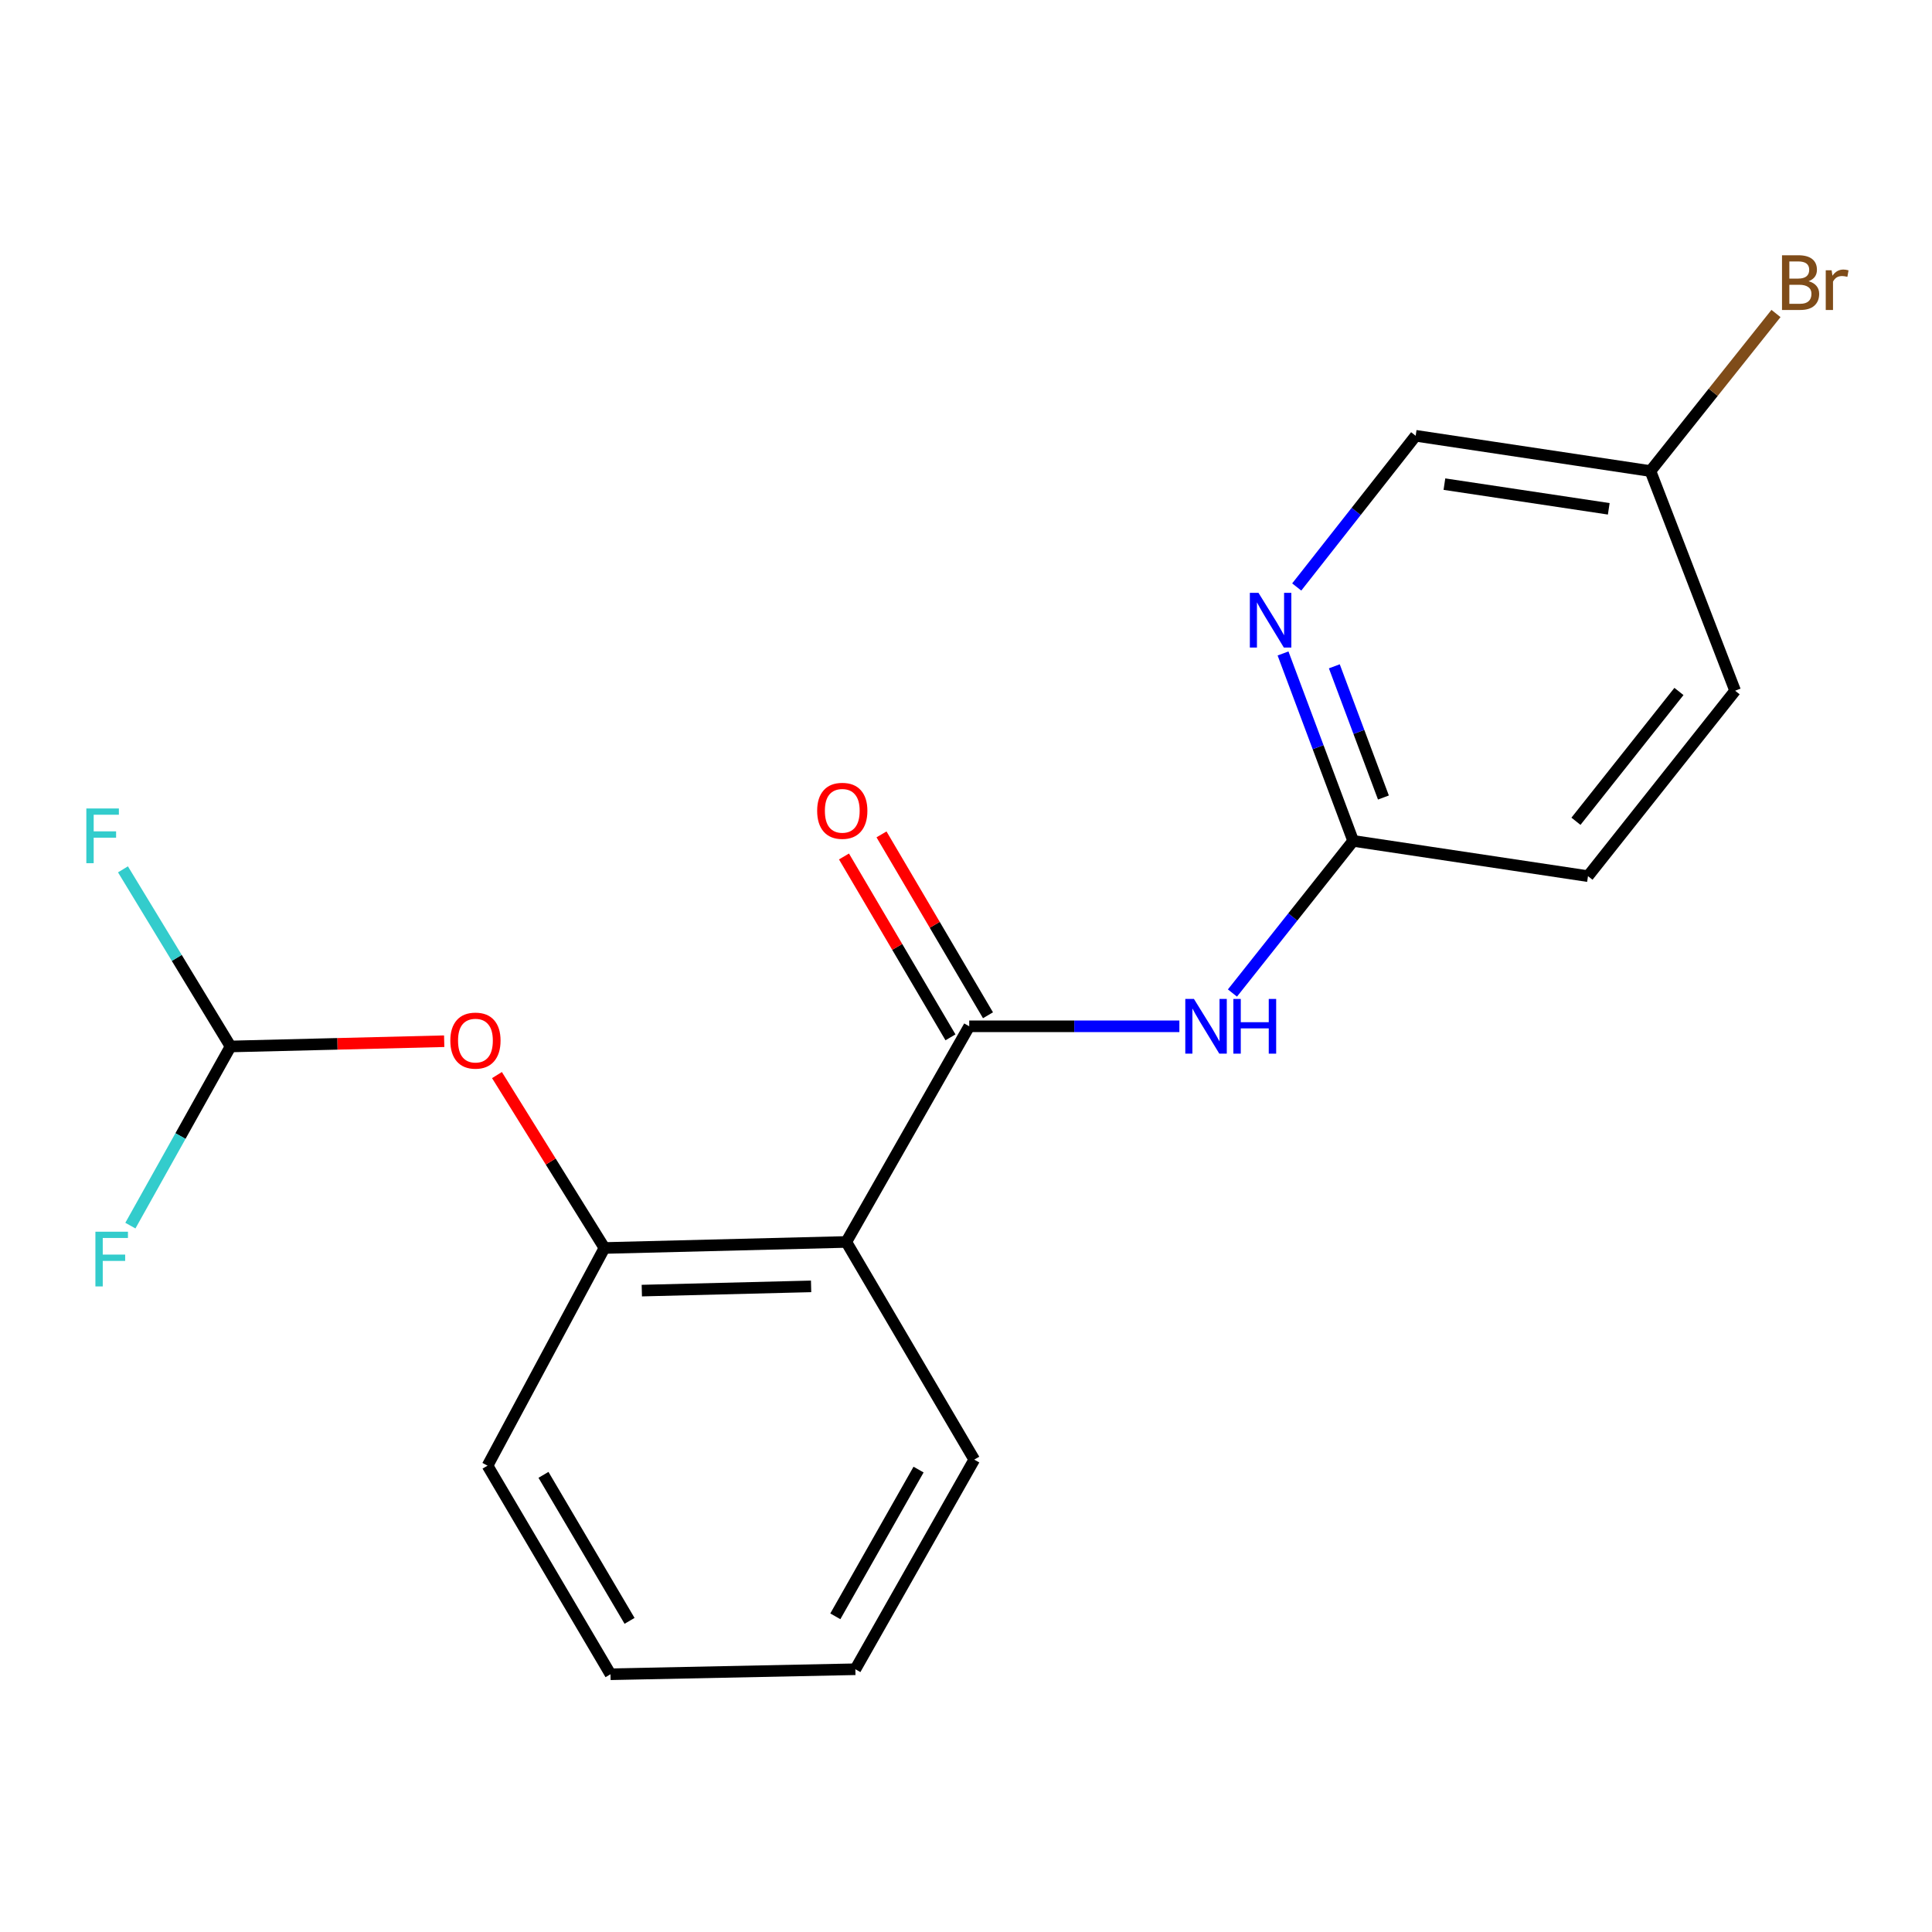 <?xml version='1.0' encoding='iso-8859-1'?>
<svg version='1.1' baseProfile='full'
              xmlns='http://www.w3.org/2000/svg'
                      xmlns:rdkit='http://www.rdkit.org/xml'
                      xmlns:xlink='http://www.w3.org/1999/xlink'
                  xml:space='preserve'
width='1000px' height='1000px' viewBox='0 0 1000 1000'>
<!-- END OF HEADER -->
<rect style='opacity:1.0;fill:#FFFFFF;stroke:none' width='1000' height='1000' x='0' y='0'> </rect>
<path class='bond-0' d='M 501.672,531.211 L 438.039,642.829' style='fill:none;fill-rule:evenodd;stroke:#000000;stroke-width:6px;stroke-linecap:butt;stroke-linejoin:miter;stroke-opacity:1' />
<path class='bond-1' d='M 501.672,531.211 L 556.056,531.211' style='fill:none;fill-rule:evenodd;stroke:#000000;stroke-width:6px;stroke-linecap:butt;stroke-linejoin:miter;stroke-opacity:1' />
<path class='bond-1' d='M 556.056,531.211 L 610.44,531.211' style='fill:none;fill-rule:evenodd;stroke:#0000FF;stroke-width:6px;stroke-linecap:butt;stroke-linejoin:miter;stroke-opacity:1' />
<path class='bond-7' d='M 511.381,525.495 L 483.823,478.685' style='fill:none;fill-rule:evenodd;stroke:#000000;stroke-width:6px;stroke-linecap:butt;stroke-linejoin:miter;stroke-opacity:1' />
<path class='bond-7' d='M 483.823,478.685 L 456.266,431.875' style='fill:none;fill-rule:evenodd;stroke:#FF0000;stroke-width:6px;stroke-linecap:butt;stroke-linejoin:miter;stroke-opacity:1' />
<path class='bond-7' d='M 491.963,536.927 L 464.405,490.117' style='fill:none;fill-rule:evenodd;stroke:#000000;stroke-width:6px;stroke-linecap:butt;stroke-linejoin:miter;stroke-opacity:1' />
<path class='bond-7' d='M 464.405,490.117 L 436.847,443.307' style='fill:none;fill-rule:evenodd;stroke:#FF0000;stroke-width:6px;stroke-linecap:butt;stroke-linejoin:miter;stroke-opacity:1' />
<path class='bond-2' d='M 438.039,642.829 L 312.863,645.959' style='fill:none;fill-rule:evenodd;stroke:#000000;stroke-width:6px;stroke-linecap:butt;stroke-linejoin:miter;stroke-opacity:1' />
<path class='bond-2' d='M 419.825,665.825 L 332.202,668.016' style='fill:none;fill-rule:evenodd;stroke:#000000;stroke-width:6px;stroke-linecap:butt;stroke-linejoin:miter;stroke-opacity:1' />
<path class='bond-14' d='M 438.039,642.829 L 504.276,755.499' style='fill:none;fill-rule:evenodd;stroke:#000000;stroke-width:6px;stroke-linecap:butt;stroke-linejoin:miter;stroke-opacity:1' />
<path class='bond-3' d='M 637.91,513.988 L 669.153,474.615' style='fill:none;fill-rule:evenodd;stroke:#0000FF;stroke-width:6px;stroke-linecap:butt;stroke-linejoin:miter;stroke-opacity:1' />
<path class='bond-3' d='M 669.153,474.615 L 700.396,435.241' style='fill:none;fill-rule:evenodd;stroke:#000000;stroke-width:6px;stroke-linecap:butt;stroke-linejoin:miter;stroke-opacity:1' />
<path class='bond-5' d='M 312.863,645.959 L 285.045,601.208' style='fill:none;fill-rule:evenodd;stroke:#000000;stroke-width:6px;stroke-linecap:butt;stroke-linejoin:miter;stroke-opacity:1' />
<path class='bond-5' d='M 285.045,601.208 L 257.228,556.457' style='fill:none;fill-rule:evenodd;stroke:#FF0000;stroke-width:6px;stroke-linecap:butt;stroke-linejoin:miter;stroke-opacity:1' />
<path class='bond-16' d='M 312.863,645.959 L 252.346,758.628' style='fill:none;fill-rule:evenodd;stroke:#000000;stroke-width:6px;stroke-linecap:butt;stroke-linejoin:miter;stroke-opacity:1' />
<path class='bond-4' d='M 700.396,435.241 L 682.246,386.735' style='fill:none;fill-rule:evenodd;stroke:#000000;stroke-width:6px;stroke-linecap:butt;stroke-linejoin:miter;stroke-opacity:1' />
<path class='bond-4' d='M 682.246,386.735 L 664.096,338.228' style='fill:none;fill-rule:evenodd;stroke:#0000FF;stroke-width:6px;stroke-linecap:butt;stroke-linejoin:miter;stroke-opacity:1' />
<path class='bond-4' d='M 716.056,412.792 L 703.351,378.838' style='fill:none;fill-rule:evenodd;stroke:#000000;stroke-width:6px;stroke-linecap:butt;stroke-linejoin:miter;stroke-opacity:1' />
<path class='bond-4' d='M 703.351,378.838 L 690.646,344.883' style='fill:none;fill-rule:evenodd;stroke:#0000FF;stroke-width:6px;stroke-linecap:butt;stroke-linejoin:miter;stroke-opacity:1' />
<path class='bond-12' d='M 700.396,435.241 L 821.942,453.494' style='fill:none;fill-rule:evenodd;stroke:#000000;stroke-width:6px;stroke-linecap:butt;stroke-linejoin:miter;stroke-opacity:1' />
<path class='bond-8' d='M 671.184,303.823 L 701.964,264.693' style='fill:none;fill-rule:evenodd;stroke:#0000FF;stroke-width:6px;stroke-linecap:butt;stroke-linejoin:miter;stroke-opacity:1' />
<path class='bond-8' d='M 701.964,264.693 L 732.745,225.563' style='fill:none;fill-rule:evenodd;stroke:#000000;stroke-width:6px;stroke-linecap:butt;stroke-linejoin:miter;stroke-opacity:1' />
<path class='bond-6' d='M 229.917,538.932 L 174.625,540.292' style='fill:none;fill-rule:evenodd;stroke:#FF0000;stroke-width:6px;stroke-linecap:butt;stroke-linejoin:miter;stroke-opacity:1' />
<path class='bond-6' d='M 174.625,540.292 L 119.334,541.652' style='fill:none;fill-rule:evenodd;stroke:#000000;stroke-width:6px;stroke-linecap:butt;stroke-linejoin:miter;stroke-opacity:1' />
<path class='bond-9' d='M 119.334,541.652 L 91.49,495.813' style='fill:none;fill-rule:evenodd;stroke:#000000;stroke-width:6px;stroke-linecap:butt;stroke-linejoin:miter;stroke-opacity:1' />
<path class='bond-9' d='M 91.49,495.813 L 63.647,449.974' style='fill:none;fill-rule:evenodd;stroke:#33CCCC;stroke-width:6px;stroke-linecap:butt;stroke-linejoin:miter;stroke-opacity:1' />
<path class='bond-10' d='M 119.334,541.652 L 93.409,588.016' style='fill:none;fill-rule:evenodd;stroke:#000000;stroke-width:6px;stroke-linecap:butt;stroke-linejoin:miter;stroke-opacity:1' />
<path class='bond-10' d='M 93.409,588.016 L 67.484,634.381' style='fill:none;fill-rule:evenodd;stroke:#33CCCC;stroke-width:6px;stroke-linecap:butt;stroke-linejoin:miter;stroke-opacity:1' />
<path class='bond-20' d='M 732.745,225.563 L 854.266,243.816' style='fill:none;fill-rule:evenodd;stroke:#000000;stroke-width:6px;stroke-linecap:butt;stroke-linejoin:miter;stroke-opacity:1' />
<path class='bond-20' d='M 747.626,250.585 L 832.69,263.362' style='fill:none;fill-rule:evenodd;stroke:#000000;stroke-width:6px;stroke-linecap:butt;stroke-linejoin:miter;stroke-opacity:1' />
<path class='bond-11' d='M 854.266,243.816 L 898.094,357.512' style='fill:none;fill-rule:evenodd;stroke:#000000;stroke-width:6px;stroke-linecap:butt;stroke-linejoin:miter;stroke-opacity:1' />
<path class='bond-13' d='M 854.266,243.816 L 886.755,203.041' style='fill:none;fill-rule:evenodd;stroke:#000000;stroke-width:6px;stroke-linecap:butt;stroke-linejoin:miter;stroke-opacity:1' />
<path class='bond-13' d='M 886.755,203.041 L 919.245,162.267' style='fill:none;fill-rule:evenodd;stroke:#7F4C19;stroke-width:6px;stroke-linecap:butt;stroke-linejoin:miter;stroke-opacity:1' />
<path class='bond-15' d='M 821.942,453.494 L 898.094,357.512' style='fill:none;fill-rule:evenodd;stroke:#000000;stroke-width:6px;stroke-linecap:butt;stroke-linejoin:miter;stroke-opacity:1' />
<path class='bond-15' d='M 815.712,425.091 L 869.019,357.903' style='fill:none;fill-rule:evenodd;stroke:#000000;stroke-width:6px;stroke-linecap:butt;stroke-linejoin:miter;stroke-opacity:1' />
<path class='bond-17' d='M 504.276,755.499 L 442.733,864' style='fill:none;fill-rule:evenodd;stroke:#000000;stroke-width:6px;stroke-linecap:butt;stroke-linejoin:miter;stroke-opacity:1' />
<path class='bond-17' d='M 475.444,760.656 L 432.364,836.607' style='fill:none;fill-rule:evenodd;stroke:#000000;stroke-width:6px;stroke-linecap:butt;stroke-linejoin:miter;stroke-opacity:1' />
<path class='bond-19' d='M 252.346,758.628 L 315.992,866.591' style='fill:none;fill-rule:evenodd;stroke:#000000;stroke-width:6px;stroke-linecap:butt;stroke-linejoin:miter;stroke-opacity:1' />
<path class='bond-19' d='M 281.305,763.379 L 325.857,838.953' style='fill:none;fill-rule:evenodd;stroke:#000000;stroke-width:6px;stroke-linecap:butt;stroke-linejoin:miter;stroke-opacity:1' />
<path class='bond-18' d='M 442.733,864 L 315.992,866.591' style='fill:none;fill-rule:evenodd;stroke:#000000;stroke-width:6px;stroke-linecap:butt;stroke-linejoin:miter;stroke-opacity:1' />
<path  class='atom-2' d='M 617.984 517.051
L 627.264 532.051
Q 628.184 533.531, 629.664 536.211
Q 631.144 538.891, 631.224 539.051
L 631.224 517.051
L 634.984 517.051
L 634.984 545.371
L 631.104 545.371
L 621.144 528.971
Q 619.984 527.051, 618.744 524.851
Q 617.544 522.651, 617.184 521.971
L 617.184 545.371
L 613.504 545.371
L 613.504 517.051
L 617.984 517.051
' fill='#0000FF'/>
<path  class='atom-2' d='M 638.384 517.051
L 642.224 517.051
L 642.224 529.091
L 656.704 529.091
L 656.704 517.051
L 660.544 517.051
L 660.544 545.371
L 656.704 545.371
L 656.704 532.291
L 642.224 532.291
L 642.224 545.371
L 638.384 545.371
L 638.384 517.051
' fill='#0000FF'/>
<path  class='atom-5' d='M 651.397 306.859
L 660.677 321.859
Q 661.597 323.339, 663.077 326.019
Q 664.557 328.699, 664.637 328.859
L 664.637 306.859
L 668.397 306.859
L 668.397 335.179
L 664.517 335.179
L 654.557 318.779
Q 653.397 316.859, 652.157 314.659
Q 650.957 312.459, 650.597 311.779
L 650.597 335.179
L 646.917 335.179
L 646.917 306.859
L 651.397 306.859
' fill='#0000FF'/>
<path  class='atom-6' d='M 233.087 538.614
Q 233.087 531.814, 236.447 528.014
Q 239.807 524.214, 246.087 524.214
Q 252.367 524.214, 255.727 528.014
Q 259.087 531.814, 259.087 538.614
Q 259.087 545.494, 255.687 549.414
Q 252.287 553.294, 246.087 553.294
Q 239.847 553.294, 236.447 549.414
Q 233.087 545.534, 233.087 538.614
M 246.087 550.094
Q 250.407 550.094, 252.727 547.214
Q 255.087 544.294, 255.087 538.614
Q 255.087 533.054, 252.727 530.254
Q 250.407 527.414, 246.087 527.414
Q 241.767 527.414, 239.407 530.214
Q 237.087 533.014, 237.087 538.614
Q 237.087 544.334, 239.407 547.214
Q 241.767 550.094, 246.087 550.094
' fill='#FF0000'/>
<path  class='atom-8' d='M 422.96 419.673
Q 422.96 412.873, 426.32 409.073
Q 429.68 405.273, 435.96 405.273
Q 442.24 405.273, 445.6 409.073
Q 448.96 412.873, 448.96 419.673
Q 448.96 426.553, 445.56 430.473
Q 442.16 434.353, 435.96 434.353
Q 429.72 434.353, 426.32 430.473
Q 422.96 426.593, 422.96 419.673
M 435.96 431.153
Q 440.28 431.153, 442.6 428.273
Q 444.96 425.353, 444.96 419.673
Q 444.96 414.113, 442.6 411.313
Q 440.28 408.473, 435.96 408.473
Q 431.64 408.473, 429.28 411.273
Q 426.96 414.073, 426.96 419.673
Q 426.96 425.393, 429.28 428.273
Q 431.64 431.153, 435.96 431.153
' fill='#FF0000'/>
<path  class='atom-10' d='M 44.689 418.465
L 61.529 418.465
L 61.529 421.705
L 48.489 421.705
L 48.489 430.305
L 60.089 430.305
L 60.089 433.585
L 48.489 433.585
L 48.489 446.785
L 44.689 446.785
L 44.689 418.465
' fill='#33CCCC'/>
<path  class='atom-11' d='M 49.383 637.532
L 66.223 637.532
L 66.223 640.772
L 53.183 640.772
L 53.183 649.372
L 64.783 649.372
L 64.783 652.652
L 53.183 652.652
L 53.183 665.852
L 49.383 665.852
L 49.383 637.532
' fill='#33CCCC'/>
<path  class='atom-14' d='M 936.123 145.561
Q 938.843 146.321, 940.203 148.001
Q 941.603 149.641, 941.603 152.081
Q 941.603 156.001, 939.083 158.241
Q 936.603 160.441, 931.883 160.441
L 922.363 160.441
L 922.363 132.121
L 930.723 132.121
Q 935.563 132.121, 938.003 134.081
Q 940.443 136.041, 940.443 139.641
Q 940.443 143.921, 936.123 145.561
M 926.163 135.321
L 926.163 144.201
L 930.723 144.201
Q 933.523 144.201, 934.963 143.081
Q 936.443 141.921, 936.443 139.641
Q 936.443 135.321, 930.723 135.321
L 926.163 135.321
M 931.883 157.241
Q 934.643 157.241, 936.123 155.921
Q 937.603 154.601, 937.603 152.081
Q 937.603 149.761, 935.963 148.601
Q 934.363 147.401, 931.283 147.401
L 926.163 147.401
L 926.163 157.241
L 931.883 157.241
' fill='#7F4C19'/>
<path  class='atom-14' d='M 948.043 139.881
L 948.483 142.721
Q 950.643 139.521, 954.163 139.521
Q 955.283 139.521, 956.803 139.921
L 956.203 143.281
Q 954.483 142.881, 953.523 142.881
Q 951.843 142.881, 950.723 143.561
Q 949.643 144.201, 948.763 145.761
L 948.763 160.441
L 945.003 160.441
L 945.003 139.881
L 948.043 139.881
' fill='#7F4C19'/>
</svg>
